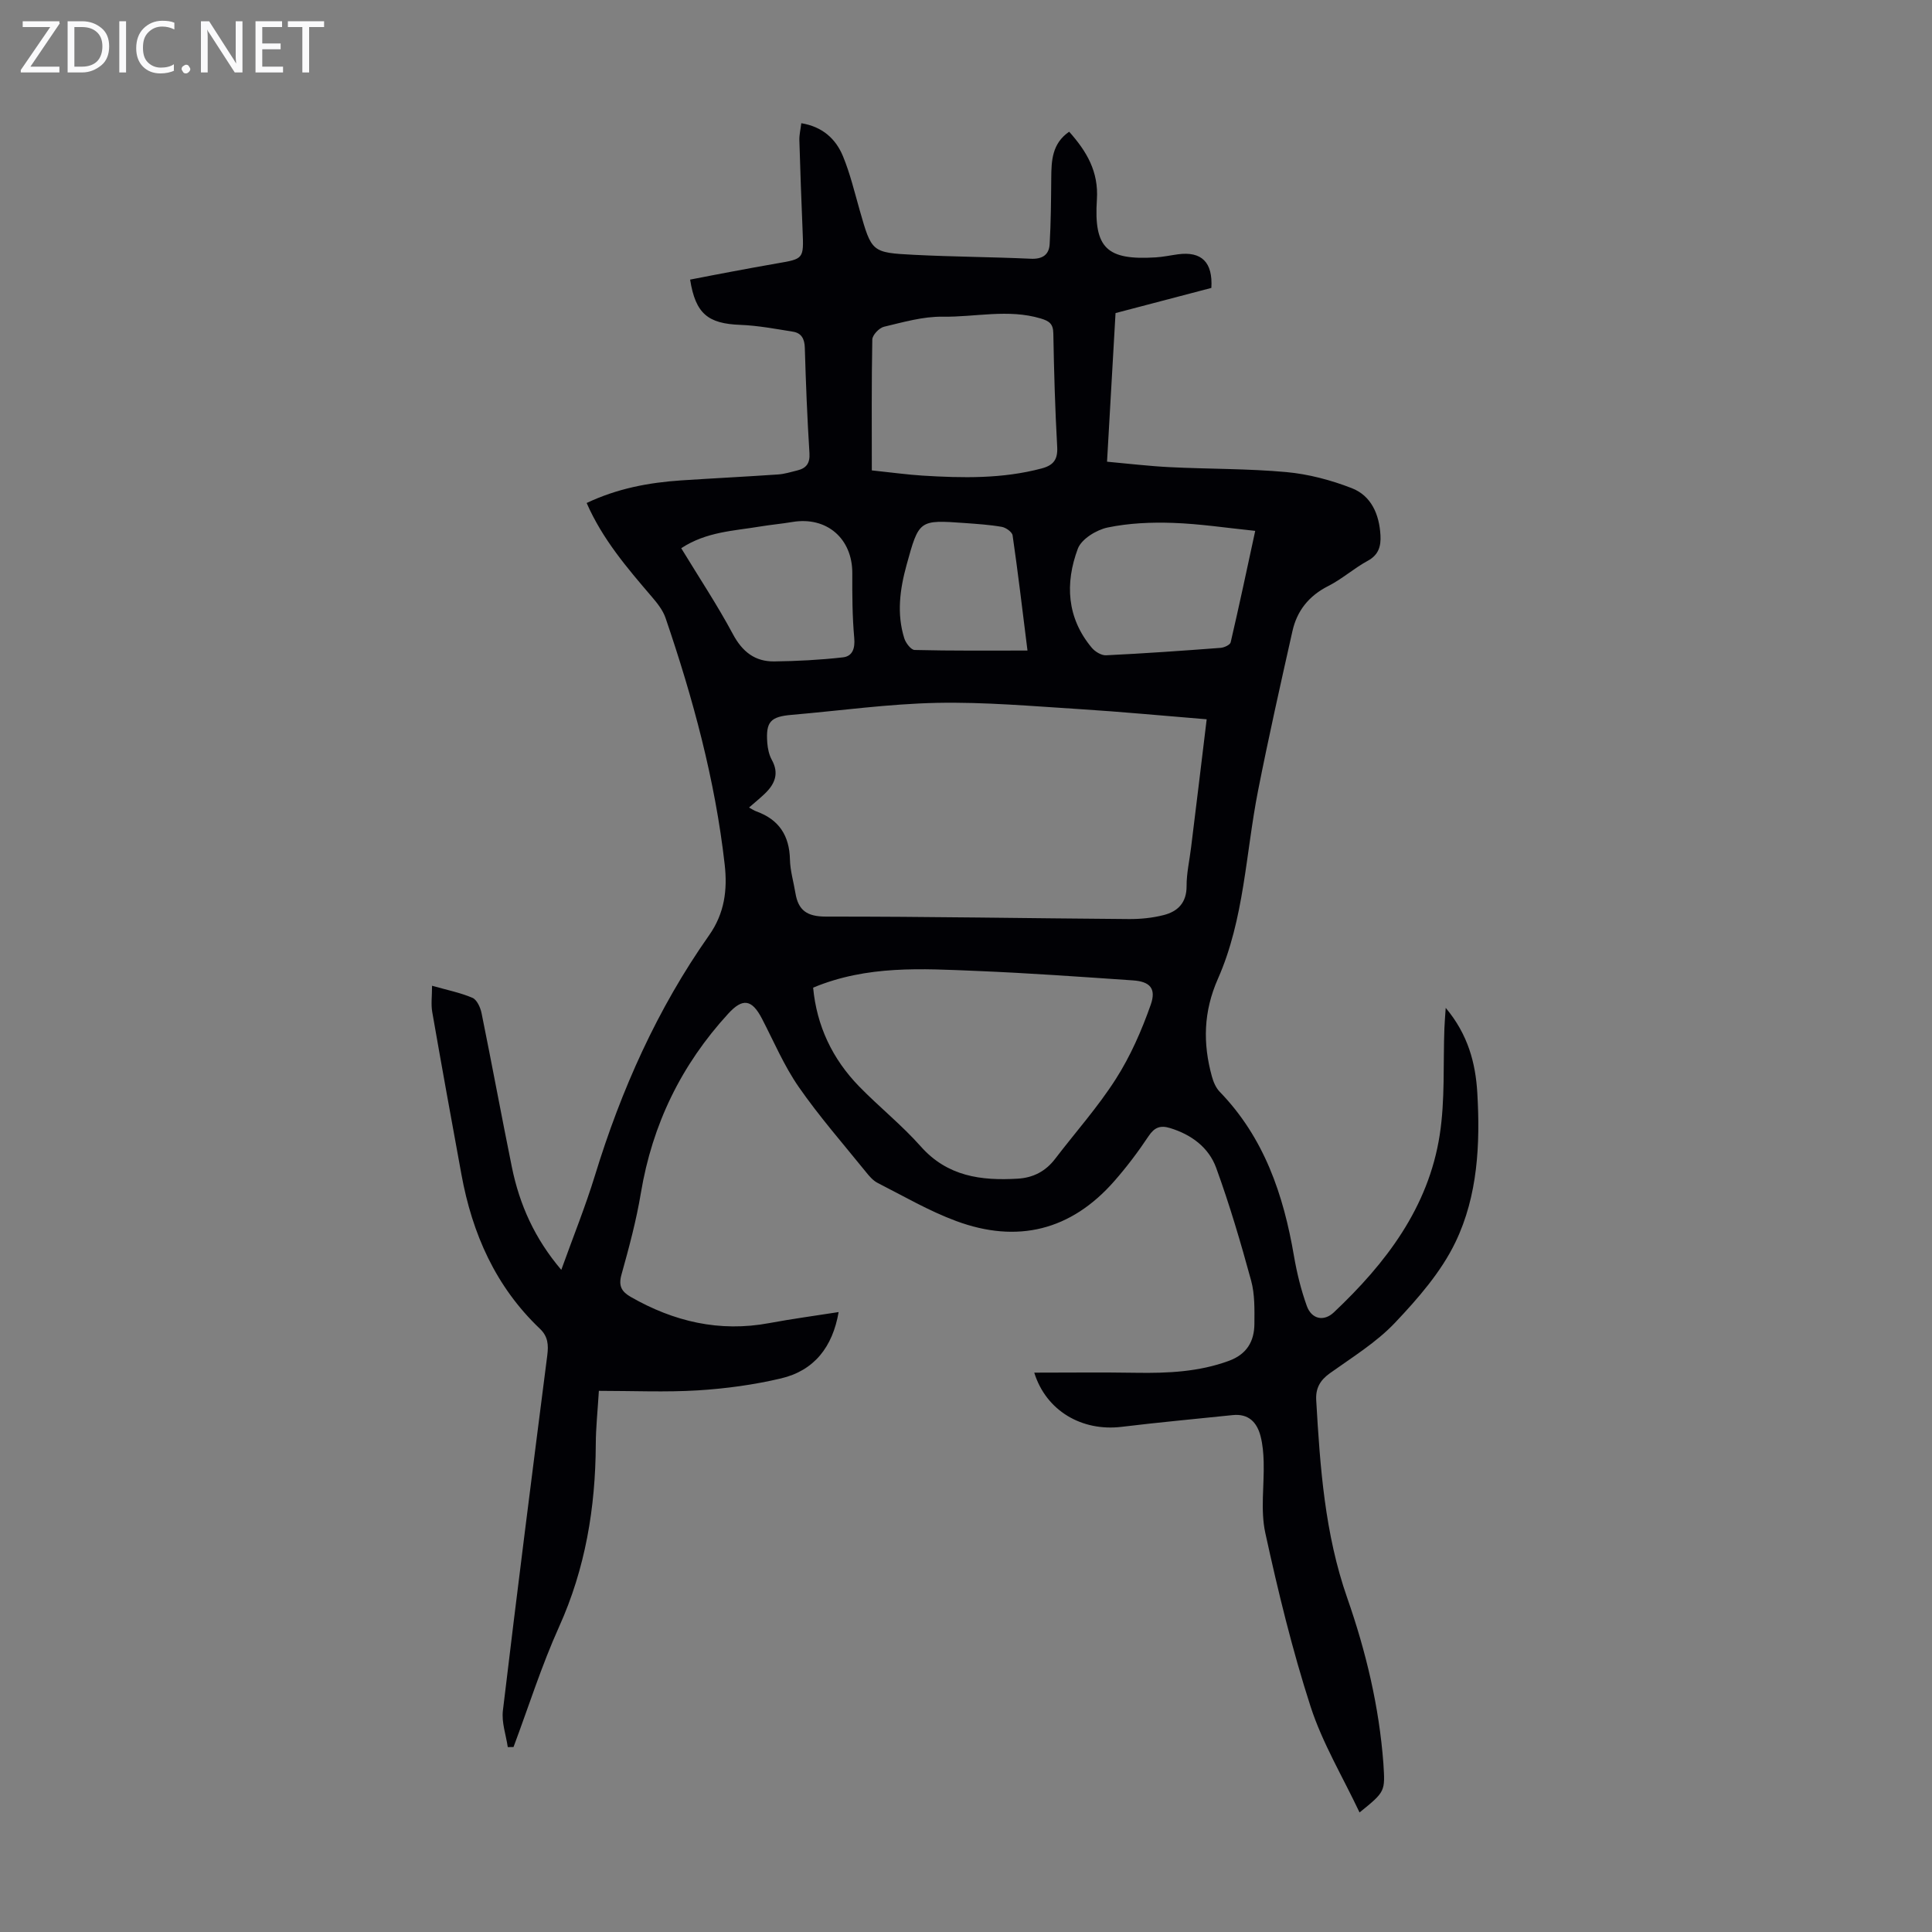 <svg enable-background="new 0 0 400 400" viewBox="0 0 400 400" xmlns="http://www.w3.org/2000/svg"><rect x="0" y="0" width="400" height="400" fill="#808080" stroke="none"/><g fill="#fafafb"><path d="m12.4 4.8-6.1 9h6v1.2h-8v-.5l6.1-8.9h-5.7v-1.2h7.6v.4z"/><path d="m14 15v-10.6h3c1.6 0 2.9.5 4 1.4s1.6 2.2 1.6 3.8-.5 3-1.6 3.9-2.4 1.5-4 1.5zm1.4-9.4v8.2h1.6c1.3 0 2.4-.4 3.1-1.1s1.1-1.8 1.1-3.1-.4-2.3-1.2-3-1.8-1-3.1-1z"/><path d="m26.1 4.4v10.6h-1.4v-10.6z"/><path d="m36.1 14.6c-.8.4-1.8.6-2.9.6-1.5 0-2.7-.5-3.6-1.4s-1.4-2.2-1.4-3.8c0-1.7.5-3.1 1.5-4.1s2.3-1.6 3.9-1.6c1 0 1.8.1 2.5.4v1.4c-.8-.4-1.6-.6-2.5-.6-1.2 0-2.1.4-2.9 1.2s-1.1 1.8-1.1 3.2c0 1.3.3 2.3 1 3s1.6 1.1 2.7 1.1c1 0 2-.2 2.7-.7v1.3z"/><path d="m37.6 14.3c0-.2.1-.5.3-.6s.4-.3.6-.3c.3 0 .5.1.6.3s.3.4.3.6-.1.4-.3.6-.4.3-.6.3c-.3 0-.5-.1-.6-.3s-.3-.4-.3-.6z"/><path d="m50.2 15h-1.6l-5.3-8.2c-.2-.2-.3-.5-.4-.7 0 .2.1.7.1 1.5v7.4h-1.4v-10.6h1.7l5.2 8.1c.2.4.4.6.4.7 0-.3-.1-.8-.1-1.5v-7.3h1.4z"/><path d="m58.6 15h-5.7v-10.6h5.5v1.2h-4.1v3.4h3.8v1.2h-3.8v3.6h4.3z"/><path d="m67.1 5.6h-3.1v9.4h-1.4v-9.4h-3v-1.2h7.5z"/></g><path d="m281.48 375.25c-3.5-7.41-7.7-14.39-10.14-21.93-3.8-11.76-6.73-23.84-9.37-35.93-1.03-4.71-.21-9.81-.34-14.73-.05-1.77-.2-3.59-.64-5.3-.74-2.88-2.48-4.72-5.77-4.38-7.66.8-15.34 1.5-22.99 2.43-8.24 1-15.65-3.32-18.1-11.22 7.15 0 14.13-.09 21.11.03 6.52.1 12.93-.18 19.16-2.46 3.72-1.36 5.28-4.01 5.31-7.65.02-3 .1-6.13-.68-8.98-2.14-7.85-4.45-15.69-7.23-23.33-1.54-4.23-5.13-6.9-9.56-8.25-1.99-.61-3.21-.16-4.43 1.66-2.16 3.25-4.53 6.39-7.1 9.32-8.98 10.25-20.1 12.96-32.75 8.27-5.62-2.08-10.87-5.15-16.24-7.88-.95-.48-1.74-1.4-2.42-2.25-4.71-5.83-9.67-11.49-13.94-17.64-3.03-4.37-5.14-9.38-7.61-14.14-2.09-4.02-3.99-4.28-6.96-1.04-9.72 10.59-15.73 22.92-18.1 37.13-.95 5.72-2.47 11.36-4.03 16.95-.64 2.31.04 3.49 1.91 4.57 8.93 5.12 18.38 7.35 28.66 5.44 4.7-.88 9.45-1.51 14.4-2.29-1.25 7.24-5.06 12.12-11.95 13.74-5.61 1.32-11.41 2.11-17.17 2.47-6.67.41-13.39.1-20.52.1-.26 4.25-.63 7.66-.64 11.08-.06 13.1-2.15 25.69-7.6 37.77-3.64 8.07-6.32 16.58-9.43 24.89-.4.01-.79.01-1.19.02-.37-2.53-1.31-5.12-1.01-7.57 2.93-24.54 6.05-49.05 9.19-73.56.27-2.13.15-3.89-1.51-5.47-9.19-8.73-14.03-19.7-16.27-31.98-2.05-11.2-4.09-22.41-6.04-33.62-.28-1.59-.04-3.28-.04-5.43 3.14.89 5.87 1.43 8.37 2.5.92.4 1.64 1.99 1.88 3.16 2.16 10.62 4.12 21.28 6.28 31.9 1.58 7.75 4.72 14.79 10.23 21.26 2.45-6.82 4.99-13.1 6.97-19.55 5.44-17.75 12.92-34.51 23.63-49.72 3.21-4.56 3.82-9.4 3.23-14.64-1.98-17.53-6.57-34.44-12.25-51.07-.55-1.61-1.73-3.08-2.87-4.41-5.08-5.94-10.17-11.86-13.46-19.38 6.35-3.01 12.86-4.23 19.56-4.68 6.69-.44 13.39-.77 20.08-1.23 1.32-.09 2.63-.5 3.93-.82 1.86-.45 2.69-1.43 2.56-3.58-.46-7.26-.75-14.53-.96-21.8-.05-1.87-.69-3.08-2.47-3.36-3.61-.58-7.24-1.27-10.89-1.41-6.69-.25-9.27-2.3-10.39-9.37 2.89-.56 5.79-1.13 8.71-1.67 3.08-.57 6.15-1.15 9.24-1.68 5.6-.95 5.58-.94 5.34-6.76-.26-6.25-.49-12.51-.67-18.76-.03-1.09.24-2.19.4-3.51 4.32.7 7.13 3.19 8.63 6.84 1.48 3.59 2.39 7.42 3.46 11.17 2.48 8.67 2.45 8.79 11.29 9.24 8.04.41 16.1.44 24.14.81 2.39.11 3.77-.81 3.9-3.02.26-4.55.29-9.11.33-13.67.03-3.62.15-7.16 3.71-9.61 3.64 4.09 6.12 8.26 5.74 14.06-.66 10.08 2.09 12.57 12.14 11.96 1.56-.09 3.1-.43 4.65-.64 4.88-.65 7.23 1.63 6.91 6.96-6.5 1.7-13.07 3.43-19.84 5.21-.58 10.1-1.15 20.14-1.76 30.77 4.43.4 8.71.92 13 1.13 8.04.4 16.12.29 24.13 1.02 4.58.42 9.22 1.65 13.52 3.32 4.08 1.58 5.72 5.46 5.96 9.76.12 2.21-.34 4.05-2.64 5.29-2.84 1.54-5.31 3.78-8.19 5.23-4 2.03-6.46 5.12-7.4 9.35-2.47 10.99-4.94 21.99-7.12 33.04-2.56 13.02-2.85 26.58-8.3 38.91-3 6.78-3.15 13.36-1.25 20.23.31 1.13.83 2.36 1.63 3.18 9.2 9.5 13.19 21.3 15.36 33.98.6 3.5 1.46 7.01 2.66 10.35.99 2.76 3.54 3.28 5.6 1.33 10.78-10.17 19.59-21.7 21.92-36.75 1.12-7.24.69-14.72.97-22.1.04-1.17.15-2.34.27-4.19 4.63 5.52 6.18 11.45 6.54 17.59.62 10.57.1 21.3-4.51 30.89-2.96 6.17-7.75 11.66-12.52 16.7-3.87 4.09-8.86 7.15-13.5 10.47-2.04 1.46-2.97 3.12-2.82 5.61.8 13.85 1.77 27.62 6.42 40.91 3.88 11.09 6.61 22.51 7.49 34.31.35 5.76.44 5.75-4.94 10.1zm-31.65-226.33c-9.01-.73-17.54-1.55-26.09-2.09-9.92-.62-19.86-1.51-29.77-1.31-10.03.21-20.03 1.62-30.05 2.48-4.41.38-5.39 1.42-5.06 5.82.09 1.19.37 2.48.94 3.51 1.53 2.77.65 4.94-1.37 6.91-1.03 1-2.15 1.9-3.35 2.95.58.31 1.03.63 1.54.81 4.67 1.69 6.82 5.01 6.93 9.96.05 2.31.75 4.61 1.13 6.92.59 3.6 2.39 4.89 6.32 4.89 20.9-.02 41.8.36 62.69.51 2.43.02 4.92-.23 7.26-.83 2.92-.75 4.74-2.57 4.72-6.01-.01-2.66.61-5.32.93-7.98 1.06-8.51 2.08-17.04 3.23-26.54zm-81.48 55.56c.74 7.91 3.98 14.76 9.53 20.46 4.13 4.24 8.82 7.98 12.74 12.4 5.52 6.24 12.51 7.14 20.1 6.69 3.19-.19 5.76-1.52 7.73-4.1 4.21-5.51 8.87-10.73 12.58-16.55 3.02-4.73 5.34-10.03 7.21-15.34 1.2-3.4-.17-4.82-3.66-5.06-10.8-.74-21.61-1.52-32.43-1.96-11.25-.46-22.59-1.21-33.8 3.46zm12.15-107.09c4.27.45 7.37.88 10.49 1.08 8.28.51 16.53.68 24.66-1.48 2.44-.65 3.38-1.83 3.23-4.48-.44-7.82-.66-15.65-.8-23.48-.03-1.99-.84-2.56-2.6-3.09-6.75-2.02-13.56-.27-20.33-.37-4.04-.06-8.14 1.13-12.13 2.08-1 .24-2.4 1.71-2.42 2.65-.17 8.91-.1 17.84-.1 27.09zm79.38 12.52c-5.93-.61-11.46-1.46-17.01-1.65-4.5-.16-9.13.04-13.52.95-2.34.48-5.45 2.39-6.2 4.4-2.66 7.13-2.3 14.3 2.89 20.5.68.81 1.99 1.61 2.96 1.56 7.92-.38 15.83-.94 23.73-1.54.74-.06 1.95-.62 2.07-1.15 1.76-7.58 3.38-15.19 5.08-23.07zm-118.84 3.59c3.73 6.13 7.5 11.81 10.7 17.79 1.95 3.65 4.57 5.7 8.56 5.65 4.74-.06 9.49-.31 14.2-.84 1.98-.22 2.56-1.81 2.36-4.02-.4-4.44-.42-8.92-.4-13.39.03-7.19-5.3-11.81-12.4-10.62-2.2.37-4.43.57-6.63.93-5.48.92-11.15 1.06-16.39 4.5zm71.69 21.19c-1.08-8.64-1.98-16.25-3.08-23.84-.1-.71-1.39-1.62-2.24-1.77-2.52-.44-5.09-.6-7.65-.79-9.49-.68-9.49-.66-12.07 8.7-1.38 5.02-2.06 10.08-.47 15.16.3.97 1.39 2.4 2.14 2.42 7.67.19 15.33.12 23.37.12z" fill="#010105"/></svg>